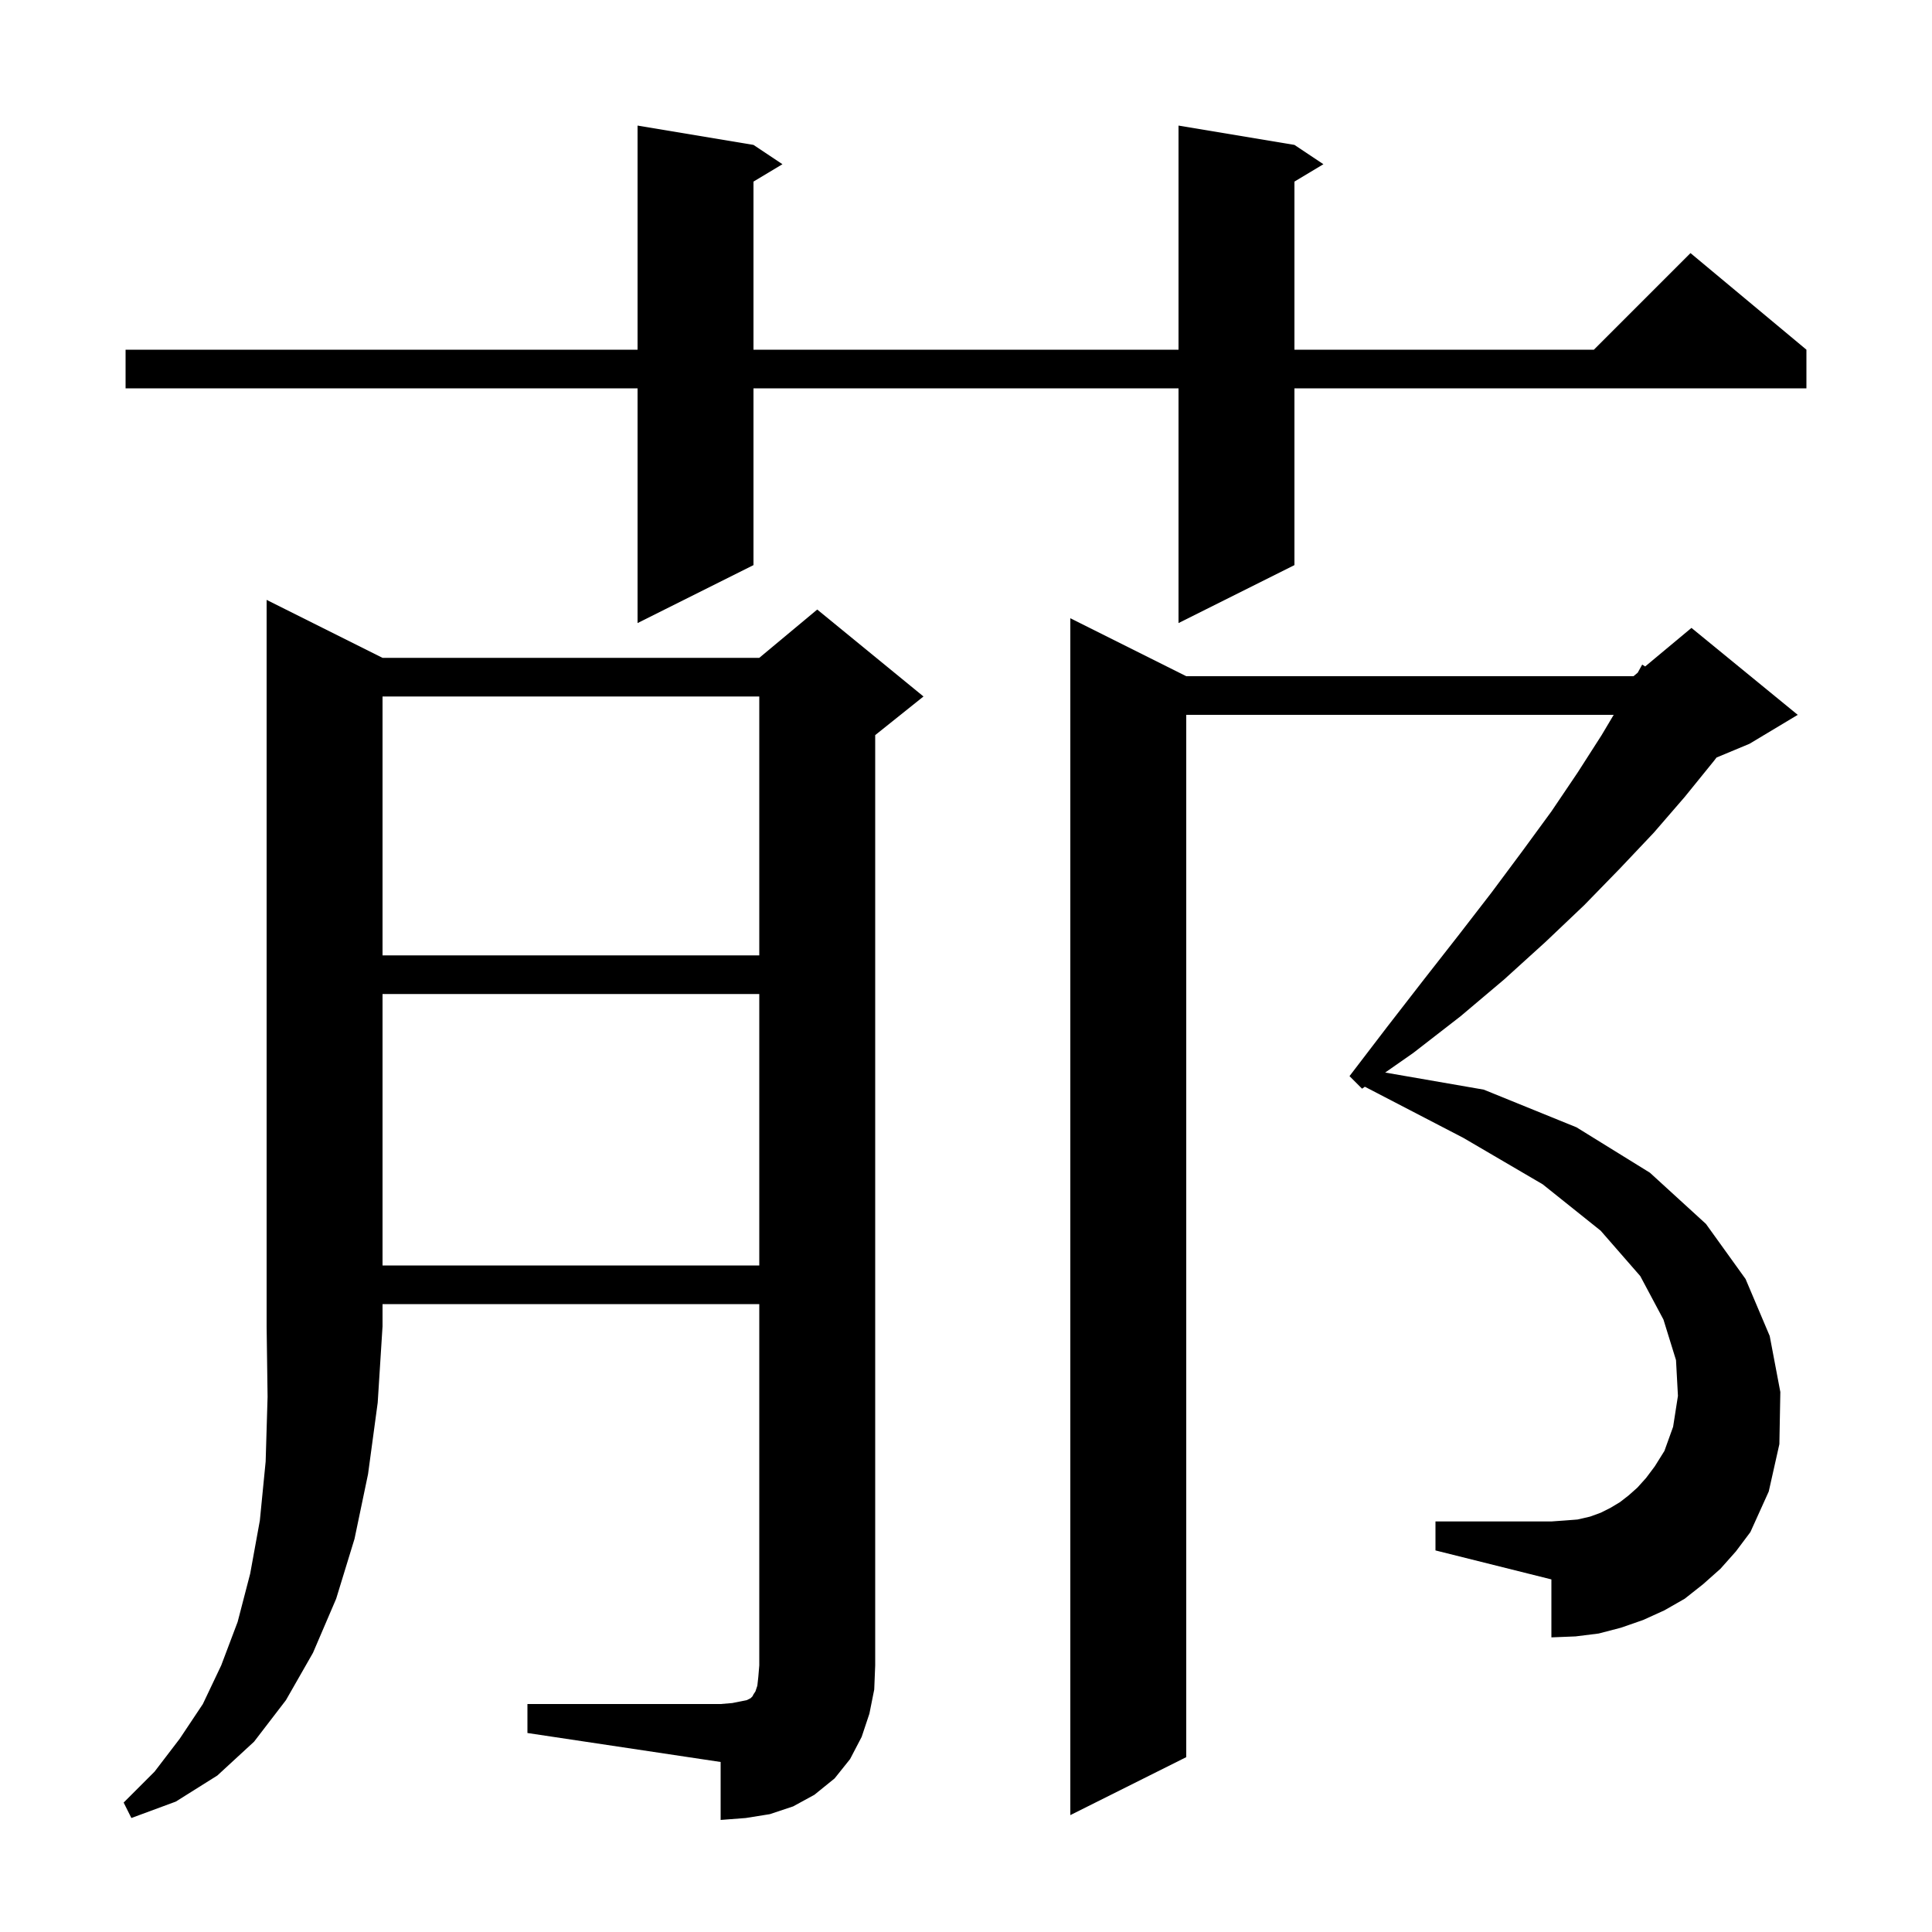 <svg xmlns="http://www.w3.org/2000/svg" xmlns:xlink="http://www.w3.org/1999/xlink" version="1.1" baseProfile="full" viewBox="0 0 200 200" width="200" height="200"><g fill="currentColor"><path d="M 39.6 68.1 L 78.6 68.1 L 84.6 63.1 L 95.6 72.1 L 90.6 76.1 L 90.6 172.4 L 90.5 174.9 L 90.0 177.4 L 89.2 179.8 L 88.0 182.1 L 86.4 184.1 L 84.3 185.8 L 82.1 187.0 L 79.7 187.8 L 77.2 188.2 L 74.6 188.4 L 74.6 182.4 L 54.6 179.4 L 54.6 176.4 L 74.6 176.4 L 75.8 176.3 L 77.3 176.0 L 77.7 175.8 L 77.9 175.6 L 78.0 175.4 L 78.2 175.1 L 78.4 174.5 L 78.5 173.6 L 78.6 172.4 L 78.6 135.0 L 39.6 135.0 L 39.6 137.3 L 39.1 145.2 L 38.1 152.6 L 36.7 159.3 L 34.8 165.5 L 32.4 171.1 L 29.6 176.0 L 26.3 180.3 L 22.5 183.8 L 18.2 186.5 L 13.6 188.2 L 12.8 186.6 L 16.0 183.4 L 18.6 180.0 L 21.0 176.4 L 22.9 172.4 L 24.6 167.9 L 25.9 162.9 L 26.9 157.4 L 27.5 151.3 L 27.7 144.6 L 27.6 137.3 L 27.6 62.1 Z M 178.1 162.4 L 176.3 164.0 L 174.4 165.5 L 172.3 166.7 L 170.1 167.7 L 167.8 168.5 L 165.5 169.1 L 163.1 169.4 L 160.6 169.5 L 160.6 163.5 L 148.6 160.5 L 148.6 157.5 L 160.6 157.5 L 162.0 157.4 L 163.3 157.3 L 164.6 157.0 L 165.7 156.6 L 166.7 156.1 L 167.7 155.5 L 168.6 154.8 L 169.5 154.0 L 170.4 153.0 L 171.3 151.8 L 172.3 150.2 L 173.2 147.7 L 173.7 144.5 L 173.5 140.8 L 172.2 136.6 L 169.8 132.1 L 165.7 127.4 L 159.7 122.6 L 151.5 117.8 L 141.289 112.498 L 141.0 112.7 L 139.7 111.4 L 143.6 106.3 L 147.4 101.4 L 151.0 96.8 L 154.4 92.4 L 157.6 88.1 L 160.6 84.0 L 163.3 80.0 L 165.8 76.1 L 167.049 74.0 L 122.8 74.0 L 122.8 181.9 L 110.8 187.9 L 110.8 64.0 L 122.8 70.0 L 169.1 70.0 L 169.534 69.638 L 170.0 68.8 L 170.308 68.993 L 175.1 65.0 L 186.1 74.0 L 181.1 77.0 L 177.697 78.418 L 177.4 78.8 L 174.4 82.5 L 171.2 86.2 L 167.7 89.9 L 164.0 93.7 L 160.0 97.5 L 155.7 101.4 L 151.2 105.2 L 146.3 109.0 L 143.394 111.029 L 153.6 112.8 L 163.2 116.7 L 170.8 121.4 L 176.6 126.7 L 180.7 132.4 L 183.2 138.3 L 184.3 144.1 L 184.2 149.5 L 183.1 154.4 L 181.2 158.6 L 179.7 160.6 Z M 39.6 102.9 L 39.6 131.0 L 78.6 131.0 L 78.6 102.9 Z M 39.6 72.1 L 39.6 98.9 L 78.6 98.9 L 78.6 72.1 Z M 134.0 15.0 L 137.0 17.0 L 134.0 18.8 L 134.0 36.2 L 165.0 36.2 L 175.0 26.2 L 187.0 36.2 L 187.0 40.2 L 134.0 40.2 L 134.0 58.5 L 122.0 64.5 L 122.0 40.2 L 78.0 40.2 L 78.0 58.5 L 66.0 64.5 L 66.0 40.2 L 13.0 40.2 L 13.0 36.2 L 66.0 36.2 L 66.0 13.0 L 78.0 15.0 L 81.0 17.0 L 78.0 18.8 L 78.0 36.2 L 122.0 36.2 L 122.0 13.0 Z "/></g></svg>